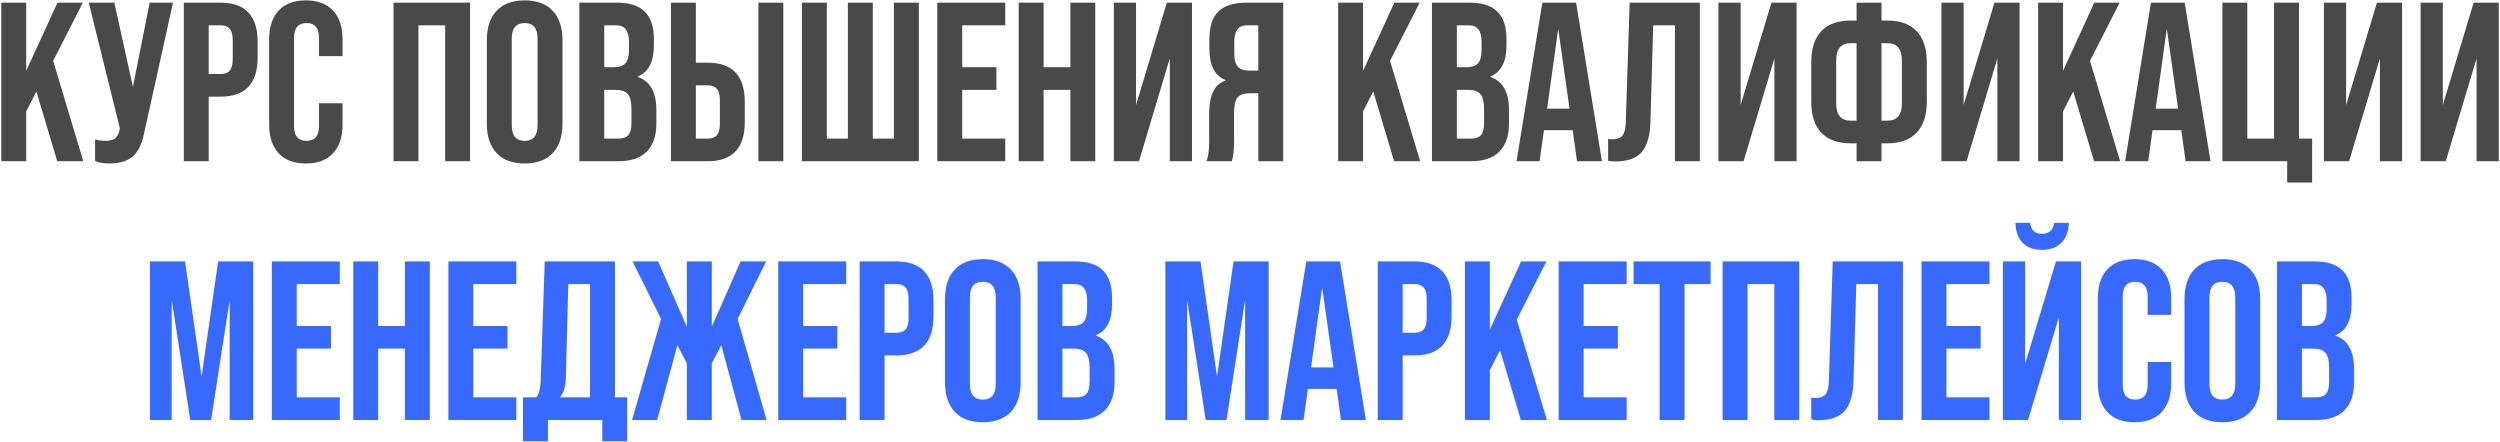 <?xml version="1.0" encoding="UTF-8"?> <svg xmlns="http://www.w3.org/2000/svg" width="1256" height="222" viewBox="0 0 1256 222" fill="none"> <path d="M41.846 81H28.758L18.287 45.946L13.166 55.962V81H0.647V1.332H13.166V35.589L28.872 1.332H41.619L26.709 30.582L41.846 81ZM66.778 43.67L75.2 1.332H86.923L72.241 67.684C71.103 72.844 69.168 76.561 66.437 78.838C63.705 81.038 59.798 82.138 54.714 82.138C52.134 82.138 49.82 81.721 47.772 80.886V70.074C49.517 70.529 51.186 70.757 52.779 70.757C54.904 70.757 56.497 70.415 57.559 69.733C58.622 68.974 59.418 67.684 59.95 65.863L60.177 64.27L44.585 1.332H57.446L66.778 43.67ZM104.86 81H92.34V1.332H110.778C123.221 1.332 129.443 7.895 129.443 21.021V28.874C129.443 42.001 123.221 48.564 110.778 48.564H104.86V81ZM104.86 12.713V37.183H110.778C112.902 37.183 114.458 36.614 115.444 35.475C116.43 34.261 116.924 32.327 116.924 29.671V20.225C116.924 17.569 116.43 15.672 115.444 14.534C114.458 13.32 112.902 12.713 110.778 12.713H104.86ZM135.221 62.563V19.77C135.221 13.548 136.814 8.73 140.001 5.315C143.187 1.901 147.74 0.194 153.658 0.194C159.576 0.194 164.129 1.901 167.315 5.315C170.502 8.73 172.095 13.548 172.095 19.77V28.192H160.259V18.973C160.259 14.041 158.173 11.575 153.999 11.575C149.826 11.575 147.74 14.041 147.74 18.973V63.473C147.74 68.329 149.826 70.757 153.999 70.757C158.173 70.757 160.259 68.329 160.259 63.473V51.864H172.095V62.563C172.095 68.784 170.502 73.602 167.315 77.017C164.129 80.431 159.576 82.138 153.658 82.138C147.74 82.138 143.187 80.431 140.001 77.017C136.814 73.602 135.221 68.784 135.221 62.563ZM210.224 81H197.705V1.332H236.173V81H223.654V12.713H210.224V81ZM244.586 62.107V20.225C244.586 13.851 246.217 8.919 249.48 5.429C252.743 1.939 257.447 0.194 263.593 0.194C269.738 0.194 274.443 1.939 277.705 5.429C280.968 8.919 282.599 13.851 282.599 20.225V62.107C282.599 68.481 280.968 73.413 277.705 76.903C274.443 80.393 269.738 82.138 263.593 82.138C257.447 82.138 252.743 80.393 249.48 76.903C246.217 73.413 244.586 68.481 244.586 62.107ZM270.08 62.904V19.428C270.08 14.193 267.917 11.575 263.593 11.575C259.268 11.575 257.105 14.193 257.105 19.428V62.904C257.105 68.139 259.268 70.757 263.593 70.757C267.917 70.757 270.08 68.139 270.08 62.904ZM310.755 81H291.066V1.332H309.958C316.332 1.332 320.998 2.85 323.957 5.885C326.992 8.844 328.51 13.434 328.51 19.656V22.842C328.51 31.037 325.816 36.234 320.429 38.435V38.662C326.651 40.787 329.761 46.325 329.761 55.279V62.107C329.761 68.253 328.13 72.957 324.868 76.22C321.681 79.407 316.977 81 310.755 81ZM303.585 12.713V33.768H308.479C311.058 33.768 312.955 33.123 314.169 31.834C315.383 30.468 315.99 28.305 315.99 25.346V20.908C315.99 15.445 313.866 12.713 309.617 12.713H303.585ZM303.585 45.149V69.619H310.755C313.031 69.619 314.662 69.05 315.649 67.912C316.711 66.698 317.242 64.649 317.242 61.766V54.823C317.242 51.257 316.635 48.754 315.421 47.312C314.207 45.87 312.121 45.149 309.162 45.149H303.585ZM355.517 81H337.079V1.332H349.598V31.492H355.517C367.96 31.492 374.182 38.055 374.182 51.181V61.311C374.182 74.437 367.96 81 355.517 81ZM393.53 81H381.01V1.332H393.53V81ZM349.598 42.873V69.619H355.517C357.641 69.619 359.197 69.05 360.183 67.912C361.169 66.698 361.662 64.763 361.662 62.107V50.385C361.662 47.729 361.169 45.832 360.183 44.694C359.197 43.48 357.641 42.873 355.517 42.873H349.598ZM461.603 81H402.876V1.332H415.396V69.619H425.98V1.332H438.499V69.619H449.084V1.332H461.603V81ZM505.04 81H470.896V1.332H505.04V12.713H483.416V33.768H500.601V45.149H483.416V69.619H505.04V81ZM524.317 81H511.797V1.332H524.317V33.768H537.746V1.332H550.266V81H537.746V45.149H524.317V81ZM570.743 52.775L586.221 1.332H598.854V81H587.701V29.33L572.222 81H559.589V1.332H570.743V52.775ZM644.692 1.332V81H632.173V46.857H627.848C624.965 46.857 622.917 47.577 621.703 49.019C620.564 50.461 619.995 53.002 619.995 56.644V71.212C619.995 75.537 619.616 78.8 618.857 81H606.11C607.021 78.876 607.476 75.651 607.476 71.326V57.327C607.476 47.767 610.246 42.152 615.784 40.483V40.255C610.321 38.131 607.59 32.896 607.59 24.55V19.656C607.59 13.434 609.07 8.844 612.029 5.885C615.064 2.85 619.768 1.332 626.141 1.332H644.692ZM627.621 35.475H632.173V12.713H626.483C622.234 12.713 620.109 15.445 620.109 20.908V27.053C620.109 30.012 620.716 32.175 621.93 33.541C623.144 34.831 625.041 35.475 627.621 35.475ZM713.489 81H700.4L689.93 45.946L684.808 55.962V81H672.289V1.332H684.808V35.589L700.514 1.332H713.261L698.352 30.582L713.489 81ZM739.103 81H719.414V1.332H738.307C744.68 1.332 749.346 2.85 752.306 5.885C755.341 8.844 756.858 13.434 756.858 19.656V22.842C756.858 31.037 754.164 36.234 748.777 38.435V38.662C754.999 40.787 758.11 46.325 758.11 55.279V62.107C758.11 68.253 756.479 72.957 753.216 76.22C750.029 79.407 745.325 81 739.103 81ZM731.933 12.713V33.768H736.827C739.407 33.768 741.304 33.123 742.518 31.834C743.732 30.468 744.339 28.305 744.339 25.346V20.908C744.339 15.445 742.214 12.713 737.965 12.713H731.933ZM731.933 45.149V69.619H739.103C741.38 69.619 743.011 69.05 743.997 67.912C745.06 66.698 745.591 64.649 745.591 61.766V54.823C745.591 51.257 744.984 48.754 743.77 47.312C742.556 45.87 740.469 45.149 737.51 45.149H731.933ZM804.809 81H792.29L790.127 65.408H775.673L773.511 81H761.902L774.877 1.332H791.835L804.809 81ZM782.843 14.42L777.267 54.596H788.534L782.843 14.42ZM811.446 81.114C810.233 81.114 809.056 81 807.918 80.772V69.733C808.525 69.884 809.17 69.96 809.853 69.96C812.357 69.96 814.102 69.353 815.088 68.139C816.151 66.85 816.72 64.611 816.796 61.425L818.73 1.332H854.012V81H841.493V12.713H830.567L829.201 60.742C829.049 67.874 827.608 73.071 824.876 76.334C822.145 79.52 817.668 81.114 811.446 81.114ZM874.499 52.775L889.977 1.332H902.61V81H891.457V29.33L875.978 81H863.345V1.332H874.499V52.775ZM945.262 81H932.743V72.009H929.784C923.334 72.009 918.403 70.226 914.988 66.66C911.65 63.094 909.98 57.934 909.98 51.181V31.151C909.98 24.398 911.65 19.238 914.988 15.672C918.403 12.106 923.334 10.323 929.784 10.323H932.743V1.332H945.262V10.323H948.221C954.67 10.323 959.564 12.106 962.903 15.672C966.317 19.238 968.024 24.398 968.024 31.151V51.181C968.024 57.934 966.317 63.094 962.903 66.66C959.564 70.226 954.67 72.009 948.221 72.009H945.262V81ZM929.784 60.628H932.743V21.704H929.784C924.928 21.704 922.5 24.587 922.5 30.354V51.978C922.5 57.745 924.928 60.628 929.784 60.628ZM945.262 21.704V60.628H948.221C953.077 60.628 955.505 57.745 955.505 51.978V30.354C955.505 24.587 953.077 21.704 948.221 21.704H945.262ZM986.532 52.775L1002.01 1.332H1014.64V81H1003.49V29.33L988.011 81H975.378V1.332H986.532V52.775ZM1065.15 81H1052.06L1041.59 45.946L1036.47 55.962V81H1023.95V1.332H1036.47V35.589L1052.17 1.332H1064.92L1050.01 30.582L1065.15 81ZM1110.57 81H1098.05L1095.88 65.408H1081.43L1079.27 81H1067.66L1080.63 1.332H1097.59L1110.57 81ZM1088.6 14.42L1083.02 54.596H1094.29L1088.6 14.42ZM1161.6 91.698H1149.08V81H1116.53V1.332H1129.05V69.619H1142.48V1.332H1155V69.619H1161.6V91.698ZM1178.7 52.775L1194.18 1.332H1206.81V81H1195.66V29.33L1180.18 81H1167.55V1.332H1178.7V52.775ZM1227.27 52.775L1242.75 1.332H1255.38V81H1244.23V29.33L1228.75 81H1216.12V1.332H1227.27V52.775Z" fill="#494949"></path> <path d="M86.261 211H75.335V131.332H92.976L101.284 189.148L109.593 131.332H127.233V211H115.397V150.68L106.064 211H95.594L86.261 150.68V211ZM170.719 211H136.576V131.332H170.719V142.713H149.095V163.768H166.28V175.149H149.095V199.619H170.719V211ZM189.996 211H177.477V131.332H189.996V163.768H203.426V131.332H215.945V211H203.426V175.149H189.996V211ZM259.412 211H225.268V131.332H259.412V142.713H237.788V163.768H254.973V175.149H237.788V199.619H259.412V211ZM308.962 131.332V199.619H315.108V221.698H302.589V211H275.274V221.698H262.755V199.619H269.47C270.76 197.95 271.481 195.218 271.632 191.424L273.681 131.332H308.962ZM281.42 199.619H296.443V142.713H285.517L284.265 190.742C284.114 194.308 283.165 197.267 281.42 199.619ZM385.15 211H372.517L362.388 173.442L357.608 182.547V211H345.089V182.547L340.309 173.442L330.179 211H317.546L332.114 160.24L317.774 131.332H330.635L345.089 164.11V131.332H357.608V164.11L372.062 131.332H384.923L370.582 160.24L385.15 211ZM425.127 211H390.984V131.332H425.127V142.713H403.503V163.768H420.689V175.149H403.503V199.619H425.127V211ZM444.404 211H431.885V131.332H450.322C462.766 131.332 468.987 137.895 468.987 151.021V158.874C468.987 172.001 462.766 178.564 450.322 178.564H444.404V211ZM444.404 142.713V167.183H450.322C452.447 167.183 454.002 166.614 454.989 165.475C455.975 164.261 456.468 162.327 456.468 159.671V150.225C456.468 147.569 455.975 145.672 454.989 144.534C454.002 143.32 452.447 142.713 450.322 142.713H444.404ZM474.765 192.107V150.225C474.765 143.851 476.396 138.919 479.659 135.429C482.922 131.939 487.626 130.194 493.772 130.194C499.917 130.194 504.622 131.939 507.884 135.429C511.147 138.919 512.778 143.851 512.778 150.225V192.107C512.778 198.481 511.147 203.413 507.884 206.903C504.622 210.393 499.917 212.138 493.772 212.138C487.626 212.138 482.922 210.393 479.659 206.903C476.396 203.413 474.765 198.481 474.765 192.107ZM500.259 192.904V149.428C500.259 144.193 498.096 141.575 493.772 141.575C489.447 141.575 487.284 144.193 487.284 149.428V192.904C487.284 198.139 489.447 200.757 493.772 200.757C498.096 200.757 500.259 198.139 500.259 192.904ZM540.934 211H521.245V131.332H540.137C546.511 131.332 551.177 132.85 554.136 135.885C557.171 138.844 558.688 143.434 558.688 149.656V152.842C558.688 161.037 555.995 166.234 550.608 168.435V168.662C556.83 170.787 559.94 176.325 559.94 185.279V192.107C559.94 198.253 558.309 202.957 555.046 206.22C551.86 209.407 547.156 211 540.934 211ZM533.764 142.713V163.768H538.658C541.237 163.768 543.134 163.123 544.348 161.834C545.562 160.468 546.169 158.305 546.169 155.346V150.908C546.169 145.445 544.045 142.713 539.796 142.713H533.764ZM533.764 175.149V199.619H540.934C543.21 199.619 544.841 199.05 545.828 197.912C546.89 196.698 547.421 194.649 547.421 191.766V184.823C547.421 181.257 546.814 178.753 545.6 177.312C544.386 175.87 542.3 175.149 539.341 175.149H533.764ZM596.412 211H585.486V131.332H603.126L611.435 189.148L619.743 131.332H637.384V211H625.547V150.68L616.215 211H605.744L596.412 150.68V211ZM686.218 211H673.699L671.537 195.408H657.083L654.92 211H643.312L656.286 131.332H673.244L686.218 211ZM664.253 144.42L658.676 184.596H669.943L664.253 144.42ZM704.703 211H692.184V131.332H710.621C723.065 131.332 729.286 137.895 729.286 151.021V158.874C729.286 172.001 723.065 178.564 710.621 178.564H704.703V211ZM704.703 142.713V167.183H710.621C712.746 167.183 714.301 166.614 715.287 165.475C716.274 164.261 716.767 162.327 716.767 159.671V150.225C716.767 147.569 716.274 145.672 715.287 144.534C714.301 143.32 712.746 142.713 710.621 142.713H704.703ZM777.174 211H764.086L753.615 175.946L748.494 185.962V211H735.974V131.332H748.494V165.589L764.2 131.332H776.947L762.037 160.582L777.174 211ZM817.243 211H783.099V131.332H817.243V142.713H795.619V163.768H812.804V175.149H795.619V199.619H817.243V211ZM846.307 211H833.788V142.713H820.7V131.332H859.396V142.713H846.307V211ZM877.976 211H865.457V131.332H903.925V211H891.406V142.713H877.976V211ZM913.477 211.114C912.263 211.114 911.087 211 909.948 210.772V199.733C910.555 199.884 911.2 199.96 911.883 199.96C914.387 199.96 916.132 199.353 917.119 198.139C918.181 196.849 918.75 194.611 918.826 191.424L920.761 131.332H956.042V211H943.523V142.713H932.597L931.231 190.742C931.079 197.874 929.638 203.071 926.906 206.334C924.175 209.52 919.698 211.114 913.477 211.114ZM999.519 211H965.375V131.332H999.519V142.713H977.895V163.768H995.08V175.149H977.895V199.619H999.519V211ZM1025.85 125.528C1021.68 125.528 1018.45 124.352 1016.18 122C1013.9 119.647 1012.69 116.309 1012.54 111.984H1019.93C1020.39 115.626 1022.36 117.447 1025.85 117.447C1029.49 117.447 1031.54 115.626 1032 111.984H1039.4C1039.24 116.309 1037.99 119.647 1035.64 122C1033.36 124.352 1030.1 125.528 1025.85 125.528ZM1017.43 182.775L1032.91 131.332H1045.54V211H1034.39V159.33L1018.91 211H1006.28V131.332H1017.43V182.775ZM1053.94 192.563V149.77C1053.94 143.548 1055.53 138.73 1058.72 135.315C1061.9 131.901 1066.45 130.194 1072.37 130.194C1078.29 130.194 1082.84 131.901 1086.03 135.315C1089.22 138.73 1090.81 143.548 1090.81 149.77V158.192H1078.97V148.973C1078.97 144.041 1076.89 141.575 1072.71 141.575C1068.54 141.575 1066.45 144.041 1066.45 148.973V193.473C1066.45 198.329 1068.54 200.757 1072.71 200.757C1076.89 200.757 1078.97 198.329 1078.97 193.473V181.864H1090.81V192.563C1090.81 198.784 1089.22 203.602 1086.03 207.017C1082.84 210.431 1078.29 212.138 1072.37 212.138C1066.45 212.138 1061.9 210.431 1058.72 207.017C1055.53 203.602 1053.94 198.784 1053.94 192.563ZM1097.5 192.107V150.225C1097.5 143.851 1099.14 138.919 1102.4 135.429C1105.66 131.939 1110.36 130.194 1116.51 130.194C1122.66 130.194 1127.36 131.939 1130.62 135.429C1133.89 138.919 1135.52 143.851 1135.52 150.225V192.107C1135.52 198.481 1133.89 203.413 1130.62 206.903C1127.36 210.393 1122.66 212.138 1116.51 212.138C1110.36 212.138 1105.66 210.393 1102.4 206.903C1099.14 203.413 1097.5 198.481 1097.5 192.107ZM1123 192.904V149.428C1123 144.193 1120.84 141.575 1116.51 141.575C1112.19 141.575 1110.02 144.193 1110.02 149.428V192.904C1110.02 198.139 1112.19 200.757 1116.51 200.757C1120.84 200.757 1123 198.139 1123 192.904ZM1163.67 211H1143.98V131.332H1162.88C1169.25 131.332 1173.92 132.85 1176.88 135.885C1179.91 138.844 1181.43 143.434 1181.43 149.656V152.842C1181.43 161.037 1178.73 166.234 1173.35 168.435V168.662C1179.57 170.787 1182.68 176.325 1182.68 185.279V192.107C1182.68 198.253 1181.05 202.957 1177.79 206.22C1174.6 209.407 1169.89 211 1163.67 211ZM1156.5 142.713V163.768H1161.4C1163.98 163.768 1165.87 163.123 1167.09 161.834C1168.3 160.468 1168.91 158.305 1168.91 155.346V150.908C1168.91 145.445 1166.78 142.713 1162.53 142.713H1156.5ZM1156.5 175.149V199.619H1163.67C1165.95 199.619 1167.58 199.05 1168.57 197.912C1169.63 196.698 1170.16 194.649 1170.16 191.766V184.823C1170.16 181.257 1169.55 178.753 1168.34 177.312C1167.13 175.87 1165.04 175.149 1162.08 175.149H1156.5Z" fill="#3869FF"></path> </svg> 